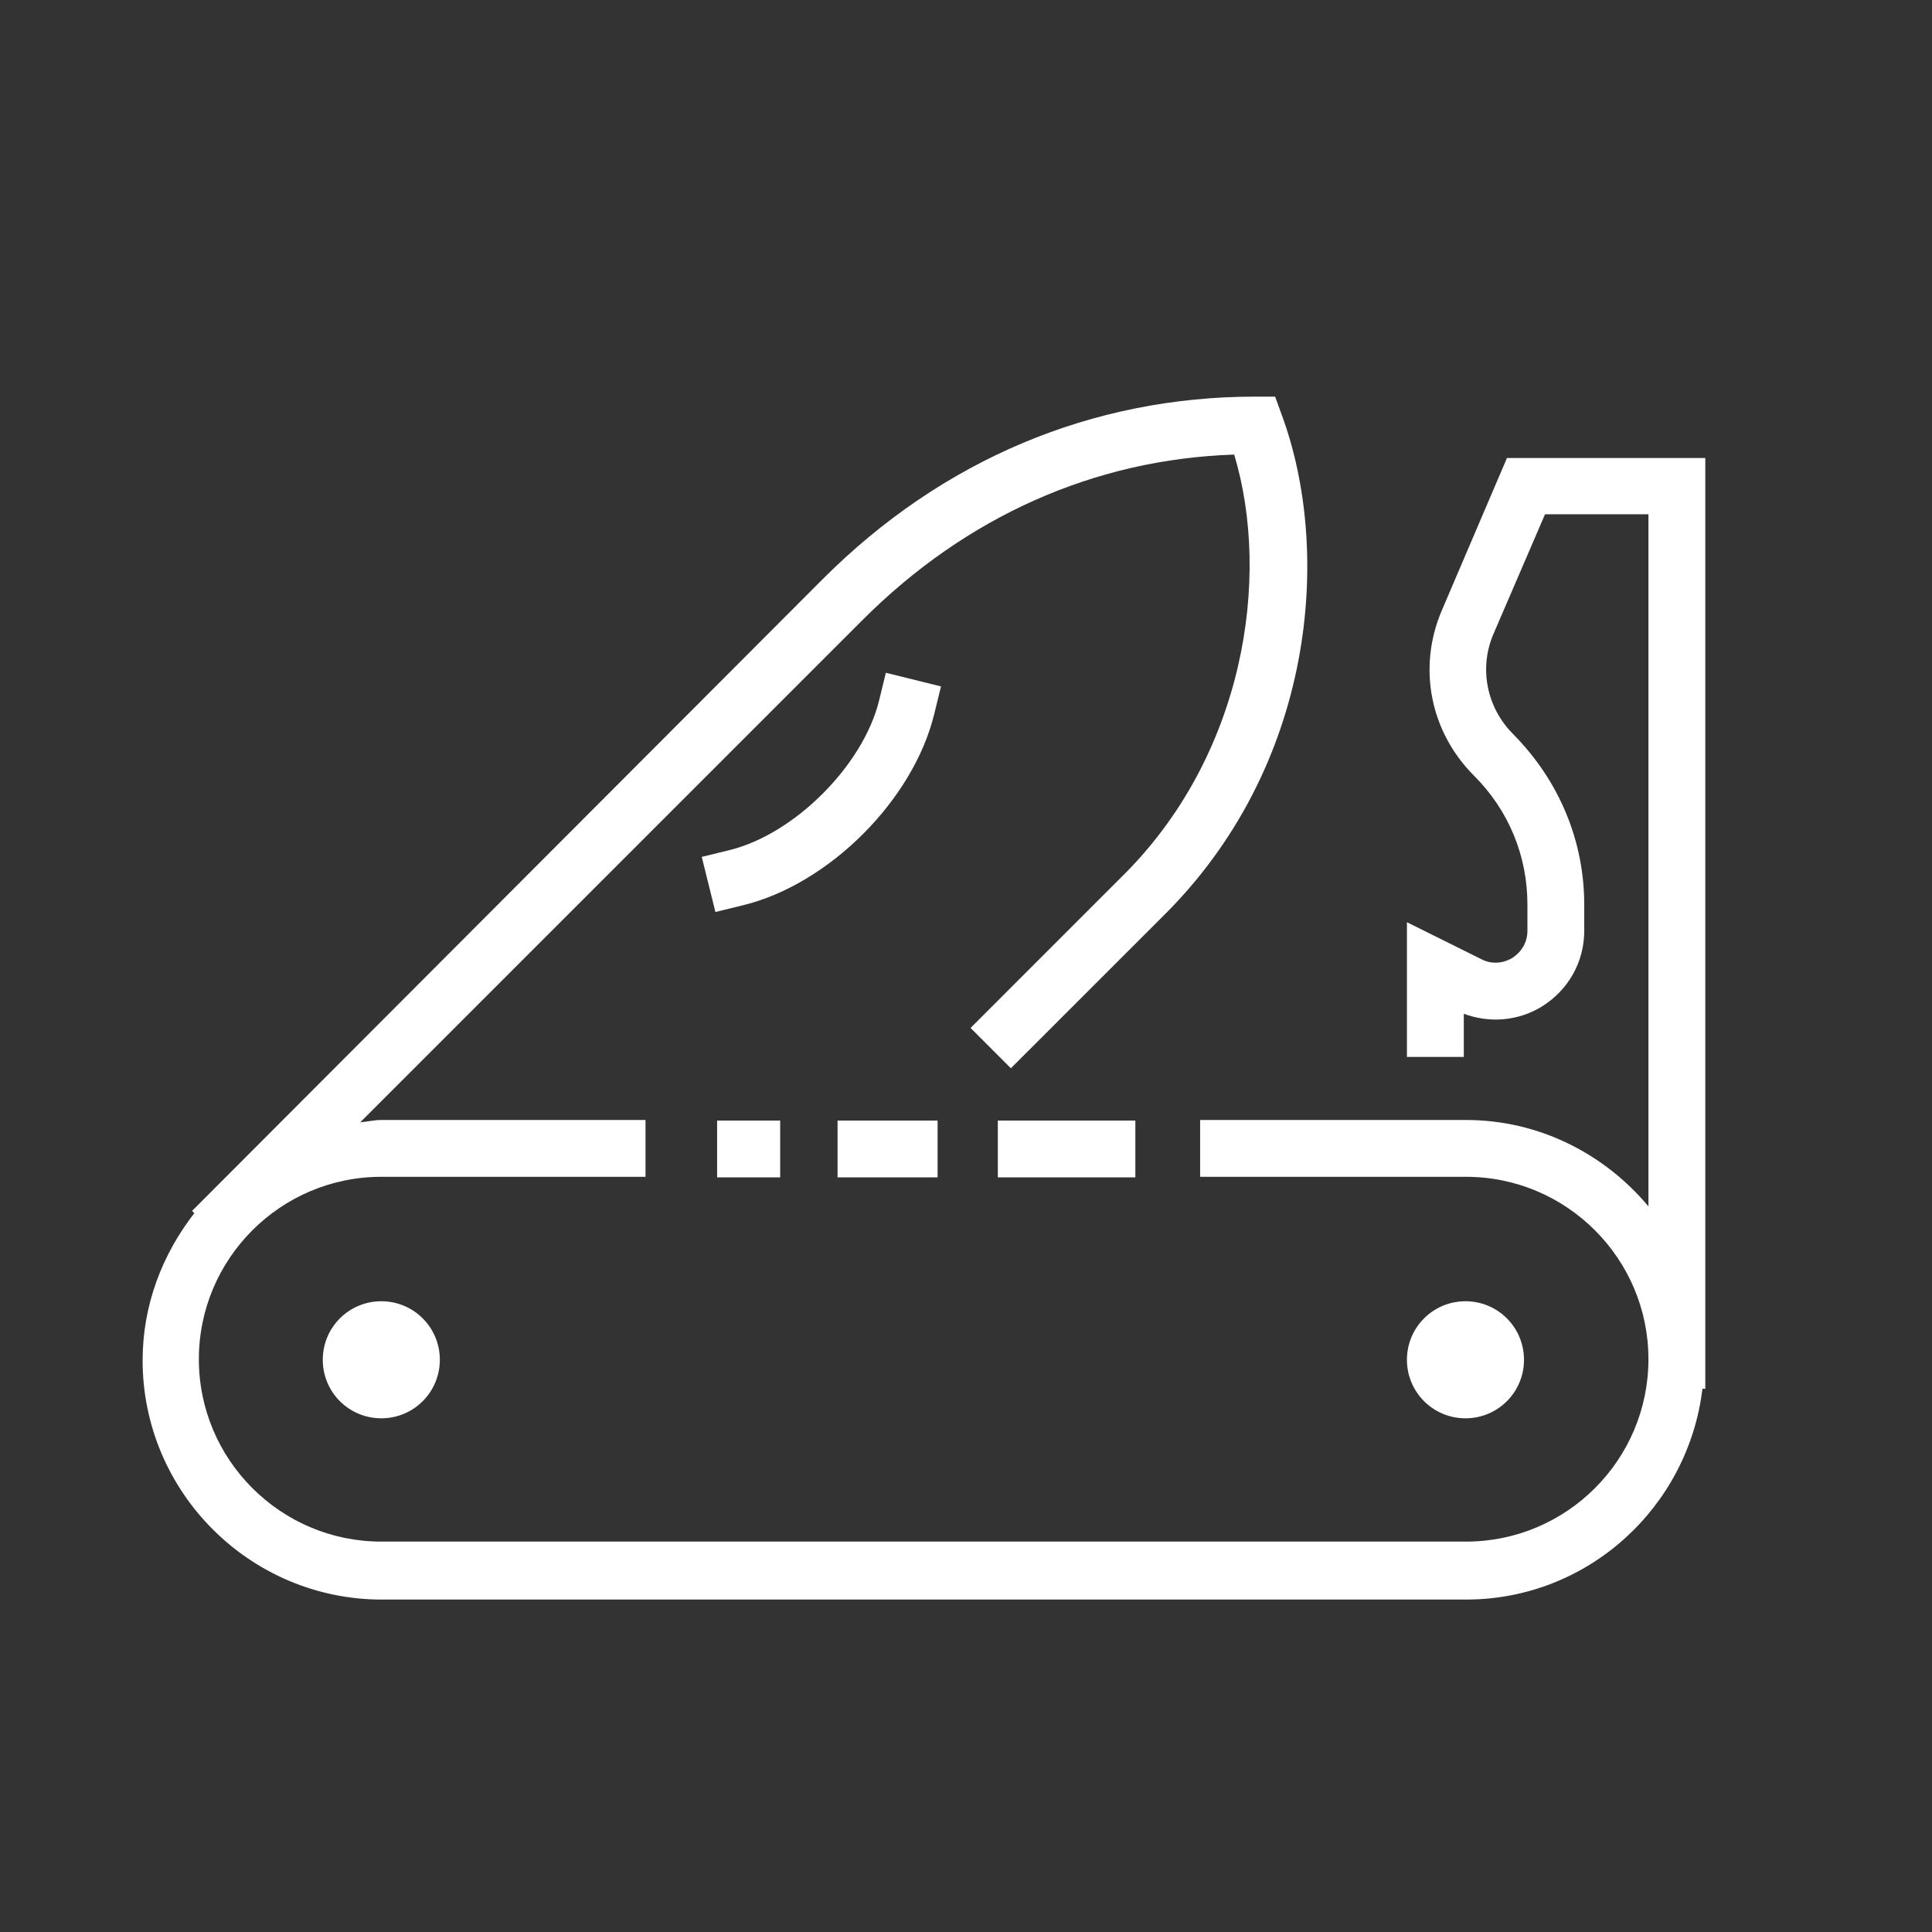 <svg width="44" height="44" viewBox="0 0 44 44" fill="none" xmlns="http://www.w3.org/2000/svg">
<rect x="0" y="0" width="44" height="44" fill="#333333" stroke="none"/>
<path d="M25.857 25.52H22.725V26.814H25.857V25.52Z" fill="white"/>
<path d="M21.353 25.52H19.075V26.814H21.353V25.52Z" fill="white"/>
<path d="M17.768 25.52H16.332V26.814H17.768V25.52Z" fill="white"/>
<path d="M20.175 15.322L20.02 15.956C19.658 17.432 18.092 18.998 16.616 19.36L15.982 19.515L16.293 20.77L16.927 20.615C18.881 20.136 20.797 18.221 21.275 16.267L21.431 15.633L20.175 15.322Z" fill="white"/>
<path d="M34.708 30.968C34.708 30.23 34.113 29.635 33.375 29.635C32.638 29.635 32.042 30.23 32.042 30.968C32.042 31.706 32.638 32.301 33.375 32.301C34.113 32.301 34.708 31.706 34.708 30.968Z" fill="white"/>
<path d="M7.351 30.968C7.351 31.706 7.946 32.301 8.684 32.301C9.421 32.301 10.017 31.706 10.017 30.968C10.017 30.23 9.421 29.635 8.684 29.635C7.946 29.635 7.351 30.23 7.351 30.968Z" fill="white"/>
<path d="M34.32 10.431L32.832 13.912C32.288 15.193 32.56 16.655 33.569 17.665C34.359 18.454 34.786 19.489 34.786 20.602V21.198C34.786 21.456 34.657 21.677 34.437 21.819C34.217 21.948 33.958 21.961 33.738 21.845L32.042 21.003V24.071H33.337V23.087C33.919 23.307 34.579 23.255 35.122 22.919C35.718 22.544 36.08 21.909 36.08 21.198V20.602C36.08 19.153 35.511 17.781 34.462 16.72C33.854 16.112 33.673 15.206 34.022 14.416L35.187 11.712H37.542V27.474C36.546 26.284 35.058 25.507 33.388 25.507H27.332V26.801H33.388C35.679 26.801 37.542 28.665 37.542 30.955C37.542 33.246 35.679 35.109 33.388 35.109H8.684C6.393 35.109 4.529 33.246 4.529 30.955C4.529 28.665 6.393 26.801 8.684 26.801H14.701V25.507H8.684C8.515 25.507 8.373 25.546 8.205 25.559L19.645 14.119C22 11.764 24.925 10.457 28.108 10.353C28.949 13.148 28.354 17.225 25.52 19.994L22.104 23.411L23.022 24.329L26.439 20.913C29.972 17.458 30.334 12.553 29.195 9.46L29.04 9.033H28.587C24.873 9.033 21.456 10.469 18.739 13.187L4.374 27.578L4.426 27.629C3.701 28.561 3.248 29.713 3.248 30.981C3.248 33.983 5.694 36.429 8.696 36.429H33.388C36.171 36.429 38.448 34.32 38.772 31.628H38.837V10.431H34.333H34.32Z" fill="white"/>
</svg>
